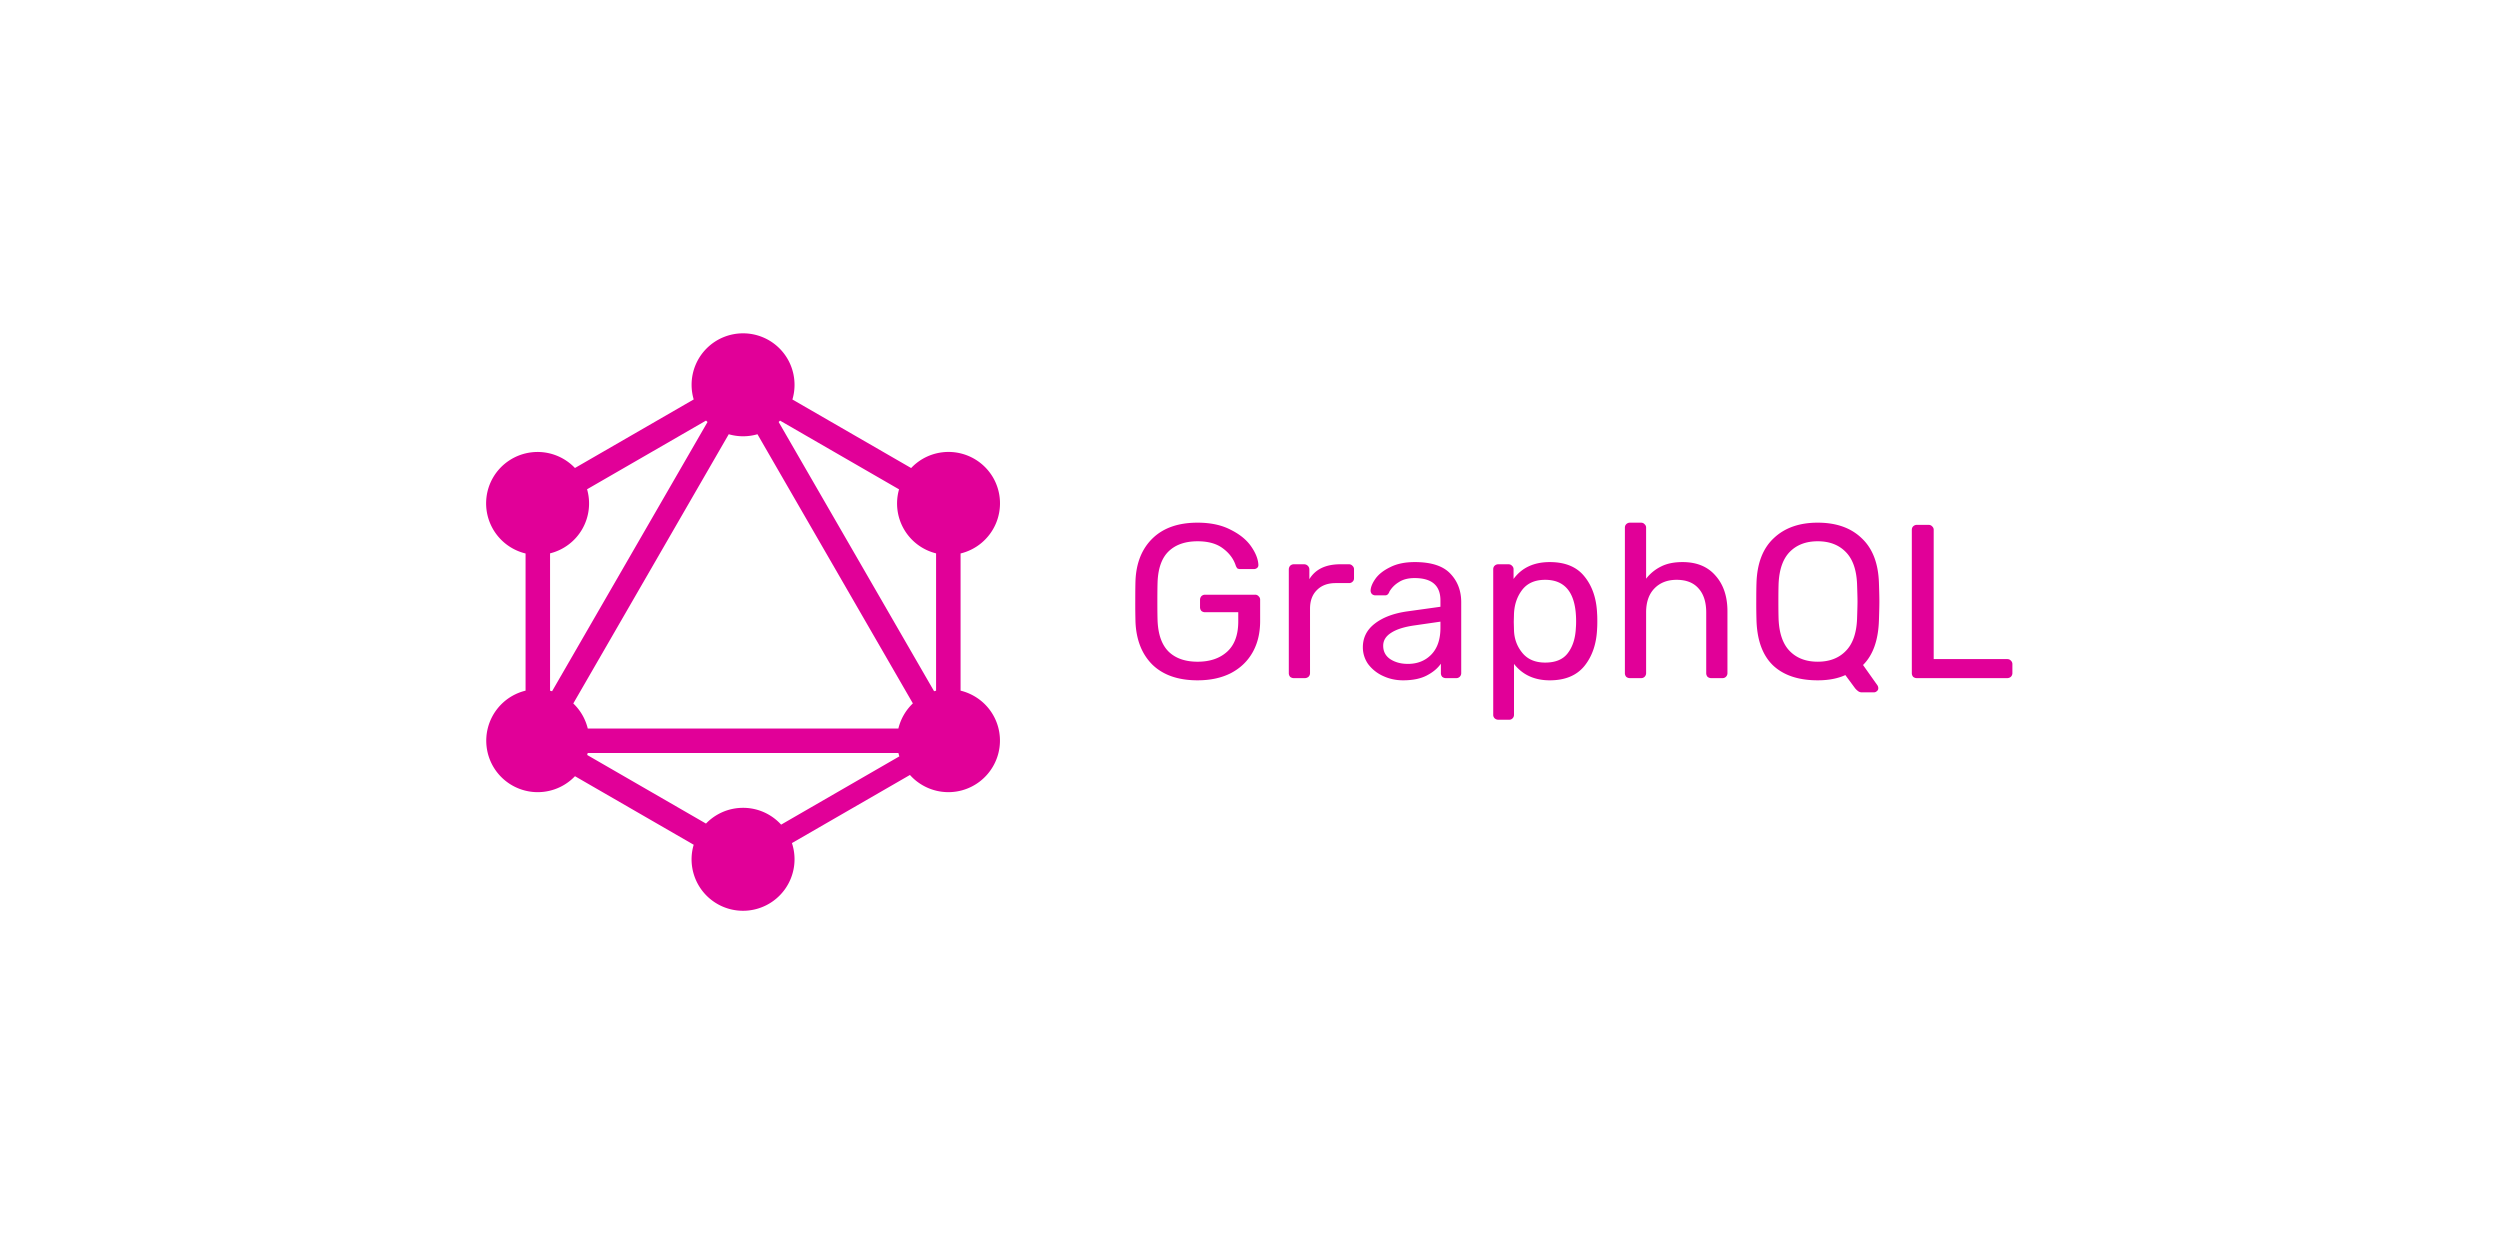<svg width="180" height="90" fill="none" xmlns="http://www.w3.org/2000/svg"><path fill-rule="evenodd" clip-rule="evenodd" d="M66.432 56.54a3.71 3.71 0 005.064-1.358 3.695 3.695 0 00-1.359-5.065 3.713 3.713 0 00-.976-.39V39.85a3.713 3.713 0 002.346-5.457 3.714 3.714 0 00-5.064-1.36c-.32.186-.6.411-.841.666l-8.549-4.936c.1-.335.153-.69.153-1.059A3.702 3.702 0 0053.501 24a3.702 3.702 0 00-3.706 3.705c0 .366.053.72.152 1.054l-8.551 4.937a3.711 3.711 0 00-5.901.698 3.711 3.711 0 002.346 5.457v9.876c-.334.08-.663.21-.977.39a3.713 3.713 0 00-1.359 5.065 3.708 3.708 0 005.894.705l8.547 4.935a3.702 3.702 0 003.555 4.754 3.709 3.709 0 003.518-4.874l8.497-4.905c.256.288.563.54.916.743zm-1.746-2.325c.02.082.043.163.068.243l-8.513 4.916a3.695 3.695 0 00-2.74-1.21c-1.05 0-1.996.435-2.67 1.134l-8.555-4.94c.014-.047.027-.095.039-.143h22.371zm1.04-3.57a3.713 3.713 0 00-1.043 1.809H42.319a3.718 3.718 0 00-1.042-1.805L52.47 31.265a3.715 3.715 0 002.067 0l11.19 19.38zm1.672-.915a3.69 3.69 0 00-.143.039L56.063 30.384c.034-.032.067-.065.1-.099l8.569 4.948a3.7 3.7 0 002.666 4.61v9.887zM50.835 30.281l.106.105L39.75 49.77a3.873 3.873 0 00-.146-.039v-9.889a3.7 3.7 0 002.665-4.615l8.567-4.946z" fill="#E10098"/><path d="M86.227 48.983c-1.39 0-2.472-.373-3.247-1.12-.764-.756-1.172-1.786-1.225-3.09a49.07 49.07 0 01-.016-1.481c0-.683.005-1.177.016-1.482.053-1.293.467-2.312 1.241-3.058.775-.747 1.851-1.12 3.23-1.12.934 0 1.725.169 2.372.505.658.326 1.151.725 1.48 1.198.329.473.504.914.525 1.324v.032a.253.253 0 01-.096.205.363.363 0 01-.238.078h-.94a.476.476 0 01-.238-.047.671.671 0 01-.127-.236c-.16-.473-.467-.878-.923-1.214-.446-.336-1.05-.505-1.814-.505-.881 0-1.57.237-2.07.71-.498.473-.768 1.208-.81 2.207-.011.305-.017.772-.017 1.403 0 .62.005 1.088.016 1.403.043 1.01.313 1.755.812 2.239.498.473 1.188.71 2.069.71.89 0 1.602-.243 2.132-.726s.796-1.209.796-2.176v-.662h-2.387a.404.404 0 01-.27-.094.419.419 0 01-.096-.284v-.505c0-.105.031-.194.095-.268a.37.37 0 01.27-.11h3.597a.32.32 0 01.255.11.332.332 0 01.111.268v1.514c0 .862-.18 1.613-.54 2.254-.361.641-.881 1.14-1.56 1.498-.68.347-1.48.52-2.403.52zM93.16 48.825a.404.404 0 01-.27-.094.396.396 0 01-.096-.268v-7.457c0-.105.032-.194.095-.268a.37.37 0 01.27-.11h.733a.37.37 0 01.27.11.364.364 0 01.112.268v.694c.435-.715 1.177-1.072 2.228-1.072h.62a.32.32 0 01.255.11.315.315 0 01.112.252v.647c0 .105-.038.189-.112.252a.346.346 0 01-.254.094h-.955c-.573 0-1.024.169-1.353.505-.329.326-.493.773-.493 1.34v4.635a.363.363 0 01-.112.268.404.404 0 01-.27.094h-.78zM101.023 48.983c-.52 0-1.003-.105-1.448-.315a2.768 2.768 0 01-1.067-.851 2.087 2.087 0 01-.382-1.214c0-.694.287-1.261.86-1.703.583-.452 1.368-.746 2.355-.883l2.371-.33v-.458c0-1.072-.62-1.608-1.862-1.608-.467 0-.849.1-1.146.3a1.95 1.95 0 00-.668.677.43.43 0 01-.127.205c-.043.042-.106.063-.191.063h-.685a.382.382 0 01-.254-.094.375.375 0 01-.096-.252c.01-.253.128-.537.35-.852.234-.326.59-.604 1.067-.835.477-.242 1.066-.363 1.766-.363 1.188 0 2.042.279 2.562.836.52.546.78 1.23.78 2.05v5.107a.364.364 0 01-.111.268.348.348 0 01-.255.094h-.732a.407.407 0 01-.271-.094.399.399 0 01-.095-.268v-.678c-.233.336-.573.62-1.019.851-.445.232-1.013.347-1.702.347zm.334-1.182c.689 0 1.252-.22 1.687-.662.445-.452.668-1.099.668-1.94v-.44l-1.846.267c-.753.105-1.321.284-1.703.536-.382.242-.573.552-.573.93 0 .42.175.747.526.978.35.22.763.33 1.241.33zM107.878 51.82a.373.373 0 01-.271-.11.342.342 0 01-.095-.252V40.99c0-.105.032-.189.095-.252a.373.373 0 01.271-.11h.732c.106 0 .191.036.255.11a.315.315 0 01.111.252v.694c.594-.81 1.464-1.214 2.61-1.214 1.114 0 1.947.347 2.498 1.04.563.694.865 1.588.908 2.68.01.116.015.295.015.537 0 .241-.005.42-.015.536-.043 1.082-.345 1.976-.908 2.68-.562.693-1.395 1.04-2.498 1.04-1.103 0-1.963-.394-2.578-1.182v3.657c0 .105-.032.19-.096.253a.318.318 0 01-.254.11h-.78zm3.374-4.114c.753 0 1.299-.231 1.639-.693.35-.463.541-1.072.573-1.83.01-.104.016-.257.016-.456 0-1.987-.743-2.98-2.228-2.98-.732 0-1.284.242-1.655.725-.361.473-.557 1.04-.589 1.703l-.016.599.016.615c.021.62.223 1.161.605 1.624.381.462.928.693 1.639.693zM117.358 48.825a.402.402 0 01-.27-.094.395.395 0 01-.096-.268V37.995c0-.105.032-.19.096-.252a.369.369 0 01.27-.11h.796c.106 0 .191.036.254.11a.312.312 0 01.112.252v3.673a3.073 3.073 0 011.082-.883c.414-.21.928-.315 1.544-.315 1.018 0 1.809.326 2.371.977.573.642.859 1.498.859 2.57v4.446a.364.364 0 01-.111.268.348.348 0 01-.255.094h-.795a.403.403 0 01-.271-.094.395.395 0 01-.096-.268v-4.367c0-.746-.185-1.324-.557-1.734-.36-.41-.885-.615-1.575-.615-.668 0-1.204.21-1.607.63-.393.41-.589.983-.589 1.719v4.367a.361.361 0 01-.112.268.344.344 0 01-.254.094h-.796zM134.058 49.85a.445.445 0 01-.302-.11 1.094 1.094 0 01-.239-.252l-.652-.883c-.552.252-1.215.378-1.99.378-1.379 0-2.451-.357-3.214-1.072-.754-.725-1.152-1.813-1.194-3.263a41.436 41.436 0 01-.016-1.34c0-.578.005-1.02.016-1.325.042-1.418.456-2.496 1.241-3.231.785-.747 1.841-1.12 3.167-1.12 1.337 0 2.393.373 3.167 1.12.785.735 1.199 1.813 1.242 3.231.021.61.031 1.052.031 1.325 0 .263-.01.71-.031 1.34-.043 1.44-.425 2.517-1.146 3.232l1.05 1.482c.032.063.048.12.048.173v.032a.238.238 0 01-.096.189.306.306 0 01-.223.094h-.859zm-3.183-2.207c.838 0 1.507-.252 2.005-.757.51-.504.786-1.277.828-2.317.021-.63.032-1.051.032-1.261 0-.231-.011-.652-.032-1.261-.042-1.04-.318-1.813-.828-2.318-.498-.504-1.167-.757-2.005-.757-.838 0-1.506.253-2.005.757-.499.505-.769 1.277-.812 2.318-.01.304-.015.725-.015 1.26 0 .526.005.947.015 1.262.043 1.04.313 1.813.812 2.317.499.505 1.167.757 2.005.757zM138.017 48.825a.407.407 0 01-.271-.094.399.399 0 01-.095-.268v-10.31c0-.105.032-.19.095-.253a.373.373 0 01.271-.11h.843c.106 0 .191.037.255.11a.315.315 0 01.111.253v9.301h5.284c.117 0 .207.037.27.11a.33.33 0 01.112.268v.63a.361.361 0 01-.112.269.402.402 0 01-.27.094h-6.493z" fill="#E10098"/></svg>